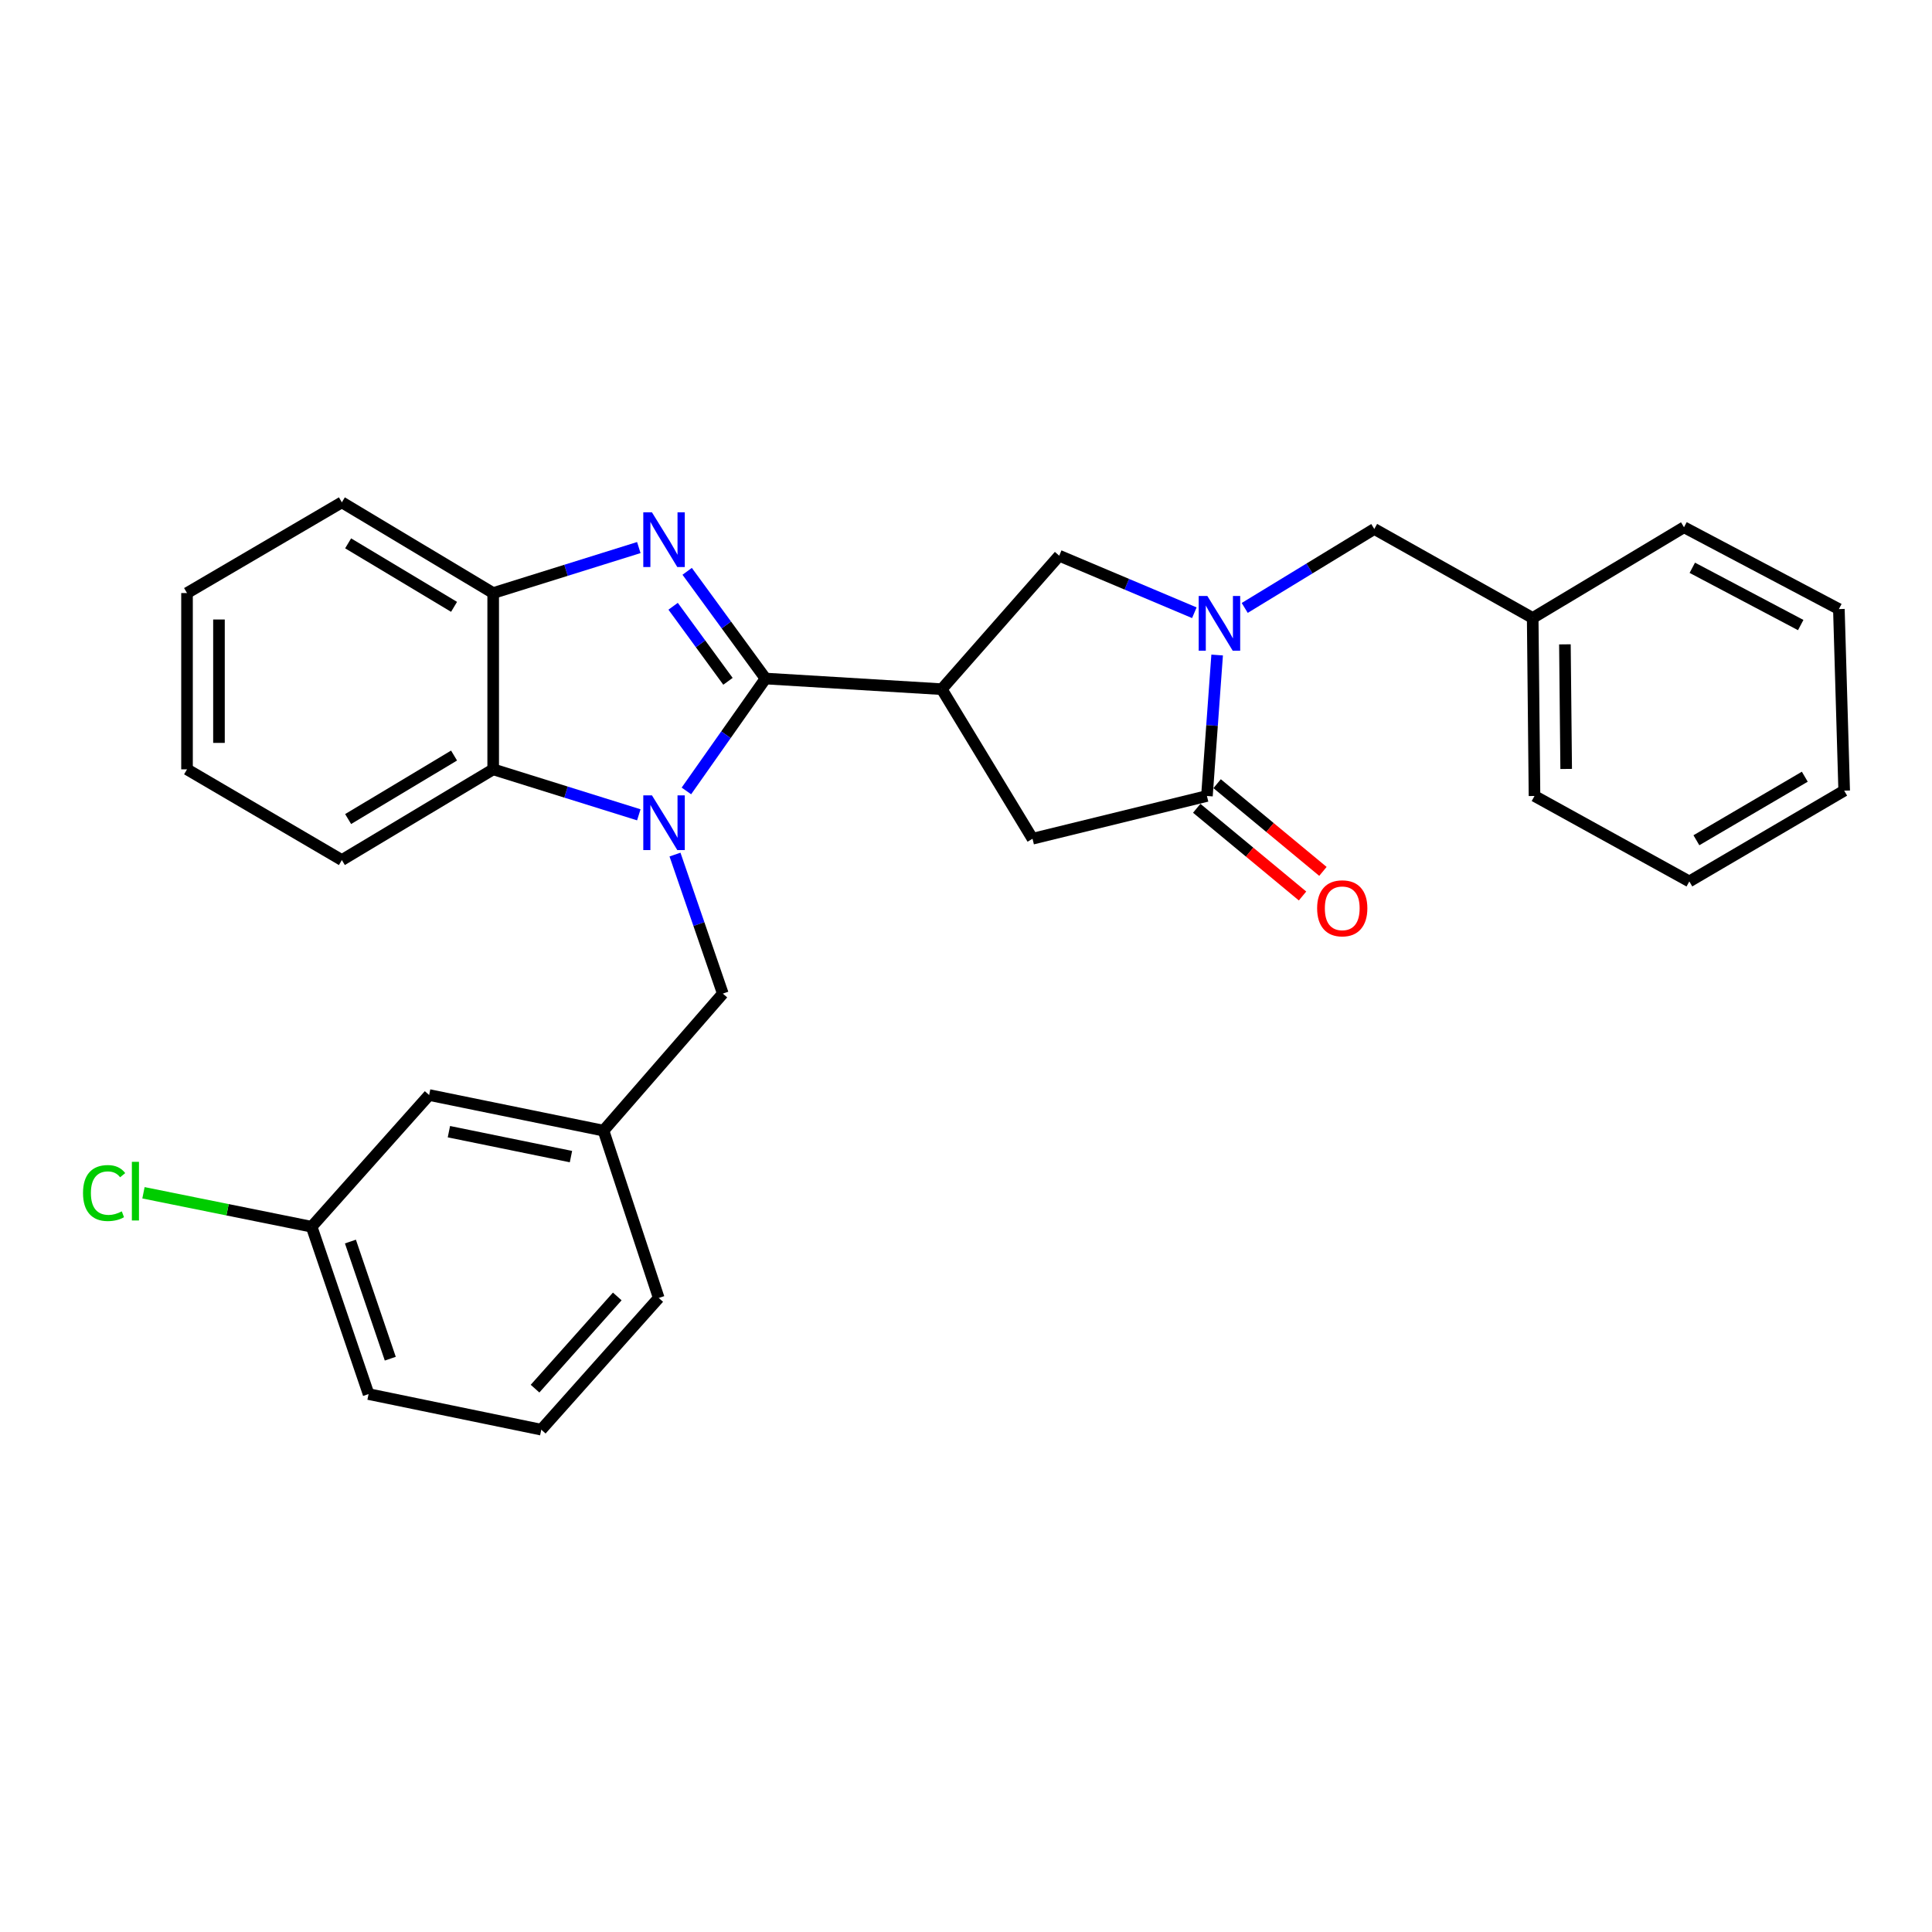 <?xml version='1.0' encoding='iso-8859-1'?>
<svg version='1.1' baseProfile='full'
              xmlns='http://www.w3.org/2000/svg'
                      xmlns:rdkit='http://www.rdkit.org/xml'
                      xmlns:xlink='http://www.w3.org/1999/xlink'
                  xml:space='preserve'
width='1000px' height='1000px' viewBox='0 0 1000 1000'>
<!-- END OF HEADER -->
<rect style='opacity:1.0;fill:#FFFFFF;stroke:none' width='1000' height='1000' x='0' y='0'> </rect>
<path class='bond-0' d='M 396.231,351.213 L 375.754,380.299' style='fill:none;fill-rule:evenodd;stroke:#000000;stroke-width:6px;stroke-linecap:butt;stroke-linejoin:miter;stroke-opacity:1' />
<path class='bond-0' d='M 375.754,380.299 L 355.278,409.386' style='fill:none;fill-rule:evenodd;stroke:#0000FF;stroke-width:6px;stroke-linecap:butt;stroke-linejoin:miter;stroke-opacity:1' />
<path class='bond-1' d='M 396.231,351.213 L 375.955,323.468' style='fill:none;fill-rule:evenodd;stroke:#000000;stroke-width:6px;stroke-linecap:butt;stroke-linejoin:miter;stroke-opacity:1' />
<path class='bond-1' d='M 375.955,323.468 L 355.679,295.722' style='fill:none;fill-rule:evenodd;stroke:#0000FF;stroke-width:6px;stroke-linecap:butt;stroke-linejoin:miter;stroke-opacity:1' />
<path class='bond-1' d='M 376.795,352.647 L 362.602,333.225' style='fill:none;fill-rule:evenodd;stroke:#000000;stroke-width:6px;stroke-linecap:butt;stroke-linejoin:miter;stroke-opacity:1' />
<path class='bond-1' d='M 362.602,333.225 L 348.409,313.804' style='fill:none;fill-rule:evenodd;stroke:#0000FF;stroke-width:6px;stroke-linecap:butt;stroke-linejoin:miter;stroke-opacity:1' />
<path class='bond-2' d='M 396.231,351.213 L 487.447,356.716' style='fill:none;fill-rule:evenodd;stroke:#000000;stroke-width:6px;stroke-linecap:butt;stroke-linejoin:miter;stroke-opacity:1' />
<path class='bond-5' d='M 330.648,421.749 L 292.96,409.979' style='fill:none;fill-rule:evenodd;stroke:#0000FF;stroke-width:6px;stroke-linecap:butt;stroke-linejoin:miter;stroke-opacity:1' />
<path class='bond-5' d='M 292.96,409.979 L 255.271,398.208' style='fill:none;fill-rule:evenodd;stroke:#000000;stroke-width:6px;stroke-linecap:butt;stroke-linejoin:miter;stroke-opacity:1' />
<path class='bond-9' d='M 349.378,442.326 L 361.751,478.306' style='fill:none;fill-rule:evenodd;stroke:#0000FF;stroke-width:6px;stroke-linecap:butt;stroke-linejoin:miter;stroke-opacity:1' />
<path class='bond-9' d='M 361.751,478.306 L 374.125,514.287' style='fill:none;fill-rule:evenodd;stroke:#000000;stroke-width:6px;stroke-linecap:butt;stroke-linejoin:miter;stroke-opacity:1' />
<path class='bond-6' d='M 330.648,283.416 L 292.96,295.19' style='fill:none;fill-rule:evenodd;stroke:#0000FF;stroke-width:6px;stroke-linecap:butt;stroke-linejoin:miter;stroke-opacity:1' />
<path class='bond-6' d='M 292.96,295.19 L 255.271,306.964' style='fill:none;fill-rule:evenodd;stroke:#000000;stroke-width:6px;stroke-linecap:butt;stroke-linejoin:miter;stroke-opacity:1' />
<path class='bond-7' d='M 487.447,356.716 L 548.252,287.633' style='fill:none;fill-rule:evenodd;stroke:#000000;stroke-width:6px;stroke-linecap:butt;stroke-linejoin:miter;stroke-opacity:1' />
<path class='bond-8' d='M 487.447,356.716 L 534.433,434.124' style='fill:none;fill-rule:evenodd;stroke:#000000;stroke-width:6px;stroke-linecap:butt;stroke-linejoin:miter;stroke-opacity:1' />
<path class='bond-3' d='M 618.191,317.155 L 583.221,302.394' style='fill:none;fill-rule:evenodd;stroke:#0000FF;stroke-width:6px;stroke-linecap:butt;stroke-linejoin:miter;stroke-opacity:1' />
<path class='bond-3' d='M 583.221,302.394 L 548.252,287.633' style='fill:none;fill-rule:evenodd;stroke:#000000;stroke-width:6px;stroke-linecap:butt;stroke-linejoin:miter;stroke-opacity:1' />
<path class='bond-10' d='M 644.267,314.664 L 677.797,294.23' style='fill:none;fill-rule:evenodd;stroke:#0000FF;stroke-width:6px;stroke-linecap:butt;stroke-linejoin:miter;stroke-opacity:1' />
<path class='bond-10' d='M 677.797,294.23 L 711.326,273.796' style='fill:none;fill-rule:evenodd;stroke:#000000;stroke-width:6px;stroke-linecap:butt;stroke-linejoin:miter;stroke-opacity:1' />
<path class='bond-30' d='M 629.992,339.039 L 627.348,375.519' style='fill:none;fill-rule:evenodd;stroke:#0000FF;stroke-width:6px;stroke-linecap:butt;stroke-linejoin:miter;stroke-opacity:1' />
<path class='bond-30' d='M 627.348,375.519 L 624.704,411.999' style='fill:none;fill-rule:evenodd;stroke:#000000;stroke-width:6px;stroke-linecap:butt;stroke-linejoin:miter;stroke-opacity:1' />
<path class='bond-4' d='M 624.704,411.999 L 534.433,434.124' style='fill:none;fill-rule:evenodd;stroke:#000000;stroke-width:6px;stroke-linecap:butt;stroke-linejoin:miter;stroke-opacity:1' />
<path class='bond-11' d='M 619.426,418.365 L 646.809,441.064' style='fill:none;fill-rule:evenodd;stroke:#000000;stroke-width:6px;stroke-linecap:butt;stroke-linejoin:miter;stroke-opacity:1' />
<path class='bond-11' d='M 646.809,441.064 L 674.191,463.762' style='fill:none;fill-rule:evenodd;stroke:#FF0000;stroke-width:6px;stroke-linecap:butt;stroke-linejoin:miter;stroke-opacity:1' />
<path class='bond-11' d='M 629.981,405.633 L 657.363,428.331' style='fill:none;fill-rule:evenodd;stroke:#000000;stroke-width:6px;stroke-linecap:butt;stroke-linejoin:miter;stroke-opacity:1' />
<path class='bond-11' d='M 657.363,428.331 L 684.745,451.029' style='fill:none;fill-rule:evenodd;stroke:#FF0000;stroke-width:6px;stroke-linecap:butt;stroke-linejoin:miter;stroke-opacity:1' />
<path class='bond-17' d='M 255.271,398.208 L 176.946,445.167' style='fill:none;fill-rule:evenodd;stroke:#000000;stroke-width:6px;stroke-linecap:butt;stroke-linejoin:miter;stroke-opacity:1' />
<path class='bond-17' d='M 235.019,391.068 L 180.191,423.939' style='fill:none;fill-rule:evenodd;stroke:#000000;stroke-width:6px;stroke-linecap:butt;stroke-linejoin:miter;stroke-opacity:1' />
<path class='bond-29' d='M 255.271,398.208 L 255.271,306.964' style='fill:none;fill-rule:evenodd;stroke:#000000;stroke-width:6px;stroke-linecap:butt;stroke-linejoin:miter;stroke-opacity:1' />
<path class='bond-18' d='M 255.271,306.964 L 176.946,260.006' style='fill:none;fill-rule:evenodd;stroke:#000000;stroke-width:6px;stroke-linecap:butt;stroke-linejoin:miter;stroke-opacity:1' />
<path class='bond-18' d='M 235.019,314.105 L 180.191,281.234' style='fill:none;fill-rule:evenodd;stroke:#000000;stroke-width:6px;stroke-linecap:butt;stroke-linejoin:miter;stroke-opacity:1' />
<path class='bond-12' d='M 374.125,514.287 L 312.374,585.217' style='fill:none;fill-rule:evenodd;stroke:#000000;stroke-width:6px;stroke-linecap:butt;stroke-linejoin:miter;stroke-opacity:1' />
<path class='bond-15' d='M 711.326,273.796 L 793.318,319.864' style='fill:none;fill-rule:evenodd;stroke:#000000;stroke-width:6px;stroke-linecap:butt;stroke-linejoin:miter;stroke-opacity:1' />
<path class='bond-13' d='M 312.374,585.217 L 222.122,566.786' style='fill:none;fill-rule:evenodd;stroke:#000000;stroke-width:6px;stroke-linecap:butt;stroke-linejoin:miter;stroke-opacity:1' />
<path class='bond-13' d='M 295.527,598.656 L 232.351,585.754' style='fill:none;fill-rule:evenodd;stroke:#000000;stroke-width:6px;stroke-linecap:butt;stroke-linejoin:miter;stroke-opacity:1' />
<path class='bond-20' d='M 312.374,585.217 L 340.957,671.821' style='fill:none;fill-rule:evenodd;stroke:#000000;stroke-width:6px;stroke-linecap:butt;stroke-linejoin:miter;stroke-opacity:1' />
<path class='bond-14' d='M 222.122,566.786 L 161.299,634.96' style='fill:none;fill-rule:evenodd;stroke:#000000;stroke-width:6px;stroke-linecap:butt;stroke-linejoin:miter;stroke-opacity:1' />
<path class='bond-16' d='M 161.299,634.96 L 117.778,626.17' style='fill:none;fill-rule:evenodd;stroke:#000000;stroke-width:6px;stroke-linecap:butt;stroke-linejoin:miter;stroke-opacity:1' />
<path class='bond-16' d='M 117.778,626.17 L 74.258,617.379' style='fill:none;fill-rule:evenodd;stroke:#00CC00;stroke-width:6px;stroke-linecap:butt;stroke-linejoin:miter;stroke-opacity:1' />
<path class='bond-32' d='M 161.299,634.96 L 190.773,721.573' style='fill:none;fill-rule:evenodd;stroke:#000000;stroke-width:6px;stroke-linecap:butt;stroke-linejoin:miter;stroke-opacity:1' />
<path class='bond-32' d='M 181.376,642.624 L 202.008,703.253' style='fill:none;fill-rule:evenodd;stroke:#000000;stroke-width:6px;stroke-linecap:butt;stroke-linejoin:miter;stroke-opacity:1' />
<path class='bond-22' d='M 793.318,319.864 L 794.255,411.999' style='fill:none;fill-rule:evenodd;stroke:#000000;stroke-width:6px;stroke-linecap:butt;stroke-linejoin:miter;stroke-opacity:1' />
<path class='bond-22' d='M 809.996,333.516 L 810.652,398.011' style='fill:none;fill-rule:evenodd;stroke:#000000;stroke-width:6px;stroke-linecap:butt;stroke-linejoin:miter;stroke-opacity:1' />
<path class='bond-23' d='M 793.318,319.864 L 871.635,272.905' style='fill:none;fill-rule:evenodd;stroke:#000000;stroke-width:6px;stroke-linecap:butt;stroke-linejoin:miter;stroke-opacity:1' />
<path class='bond-24' d='M 176.946,445.167 L 96.8,398.208' style='fill:none;fill-rule:evenodd;stroke:#000000;stroke-width:6px;stroke-linecap:butt;stroke-linejoin:miter;stroke-opacity:1' />
<path class='bond-25' d='M 176.946,260.006 L 96.8,306.964' style='fill:none;fill-rule:evenodd;stroke:#000000;stroke-width:6px;stroke-linecap:butt;stroke-linejoin:miter;stroke-opacity:1' />
<path class='bond-19' d='M 280.161,739.994 L 340.957,671.821' style='fill:none;fill-rule:evenodd;stroke:#000000;stroke-width:6px;stroke-linecap:butt;stroke-linejoin:miter;stroke-opacity:1' />
<path class='bond-19' d='M 276.938,718.761 L 319.495,671.04' style='fill:none;fill-rule:evenodd;stroke:#000000;stroke-width:6px;stroke-linecap:butt;stroke-linejoin:miter;stroke-opacity:1' />
<path class='bond-21' d='M 280.161,739.994 L 190.773,721.573' style='fill:none;fill-rule:evenodd;stroke:#000000;stroke-width:6px;stroke-linecap:butt;stroke-linejoin:miter;stroke-opacity:1' />
<path class='bond-26' d='M 794.255,411.999 L 874.391,456.229' style='fill:none;fill-rule:evenodd;stroke:#000000;stroke-width:6px;stroke-linecap:butt;stroke-linejoin:miter;stroke-opacity:1' />
<path class='bond-27' d='M 871.635,272.905 L 951.798,315.261' style='fill:none;fill-rule:evenodd;stroke:#000000;stroke-width:6px;stroke-linecap:butt;stroke-linejoin:miter;stroke-opacity:1' />
<path class='bond-27' d='M 875.933,293.881 L 932.048,323.53' style='fill:none;fill-rule:evenodd;stroke:#000000;stroke-width:6px;stroke-linecap:butt;stroke-linejoin:miter;stroke-opacity:1' />
<path class='bond-31' d='M 96.8,398.208 L 96.8,306.964' style='fill:none;fill-rule:evenodd;stroke:#000000;stroke-width:6px;stroke-linecap:butt;stroke-linejoin:miter;stroke-opacity:1' />
<path class='bond-31' d='M 113.338,384.522 L 113.338,320.651' style='fill:none;fill-rule:evenodd;stroke:#000000;stroke-width:6px;stroke-linecap:butt;stroke-linejoin:miter;stroke-opacity:1' />
<path class='bond-33' d='M 874.391,456.229 L 954.545,409.243' style='fill:none;fill-rule:evenodd;stroke:#000000;stroke-width:6px;stroke-linecap:butt;stroke-linejoin:miter;stroke-opacity:1' />
<path class='bond-33' d='M 878.051,434.914 L 934.159,402.024' style='fill:none;fill-rule:evenodd;stroke:#000000;stroke-width:6px;stroke-linecap:butt;stroke-linejoin:miter;stroke-opacity:1' />
<path class='bond-28' d='M 951.798,315.261 L 954.545,409.243' style='fill:none;fill-rule:evenodd;stroke:#000000;stroke-width:6px;stroke-linecap:butt;stroke-linejoin:miter;stroke-opacity:1' />
<path  class='atom-1' d='M 337.444 411.667
L 346.724 426.667
Q 347.644 428.147, 349.124 430.827
Q 350.604 433.507, 350.684 433.667
L 350.684 411.667
L 354.444 411.667
L 354.444 439.987
L 350.564 439.987
L 340.604 423.587
Q 339.444 421.667, 338.204 419.467
Q 337.004 417.267, 336.644 416.587
L 336.644 439.987
L 332.964 439.987
L 332.964 411.667
L 337.444 411.667
' fill='#0000FF'/>
<path  class='atom-2' d='M 337.444 265.177
L 346.724 280.177
Q 347.644 281.657, 349.124 284.337
Q 350.604 287.017, 350.684 287.177
L 350.684 265.177
L 354.444 265.177
L 354.444 293.497
L 350.564 293.497
L 340.604 277.097
Q 339.444 275.177, 338.204 272.977
Q 337.004 270.777, 336.644 270.097
L 336.644 293.497
L 332.964 293.497
L 332.964 265.177
L 337.444 265.177
' fill='#0000FF'/>
<path  class='atom-4' d='M 624.921 308.479
L 634.201 323.479
Q 635.121 324.959, 636.601 327.639
Q 638.081 330.319, 638.161 330.479
L 638.161 308.479
L 641.921 308.479
L 641.921 336.799
L 638.041 336.799
L 628.081 320.399
Q 626.921 318.479, 625.681 316.279
Q 624.481 314.079, 624.121 313.399
L 624.121 336.799
L 620.441 336.799
L 620.441 308.479
L 624.921 308.479
' fill='#0000FF'/>
<path  class='atom-12' d='M 681.742 470.137
Q 681.742 463.337, 685.102 459.537
Q 688.462 455.737, 694.742 455.737
Q 701.022 455.737, 704.382 459.537
Q 707.742 463.337, 707.742 470.137
Q 707.742 477.017, 704.342 480.937
Q 700.942 484.817, 694.742 484.817
Q 688.502 484.817, 685.102 480.937
Q 681.742 477.057, 681.742 470.137
M 694.742 481.617
Q 699.062 481.617, 701.382 478.737
Q 703.742 475.817, 703.742 470.137
Q 703.742 464.577, 701.382 461.777
Q 699.062 458.937, 694.742 458.937
Q 690.422 458.937, 688.062 461.737
Q 685.742 464.537, 685.742 470.137
Q 685.742 475.857, 688.062 478.737
Q 690.422 481.617, 694.742 481.617
' fill='#FF0000'/>
<path  class='atom-17' d='M 42.971 617.518
Q 42.971 610.478, 46.251 606.798
Q 49.571 603.078, 55.851 603.078
Q 61.691 603.078, 64.811 607.198
L 62.171 609.358
Q 59.891 606.358, 55.851 606.358
Q 51.571 606.358, 49.291 609.238
Q 47.051 612.078, 47.051 617.518
Q 47.051 623.118, 49.371 625.998
Q 51.731 628.878, 56.291 628.878
Q 59.411 628.878, 63.051 626.998
L 64.171 629.998
Q 62.691 630.958, 60.451 631.518
Q 58.211 632.078, 55.731 632.078
Q 49.571 632.078, 46.251 628.318
Q 42.971 624.558, 42.971 617.518
' fill='#00CC00'/>
<path  class='atom-17' d='M 68.251 601.358
L 71.931 601.358
L 71.931 631.718
L 68.251 631.718
L 68.251 601.358
' fill='#00CC00'/>
</svg>
